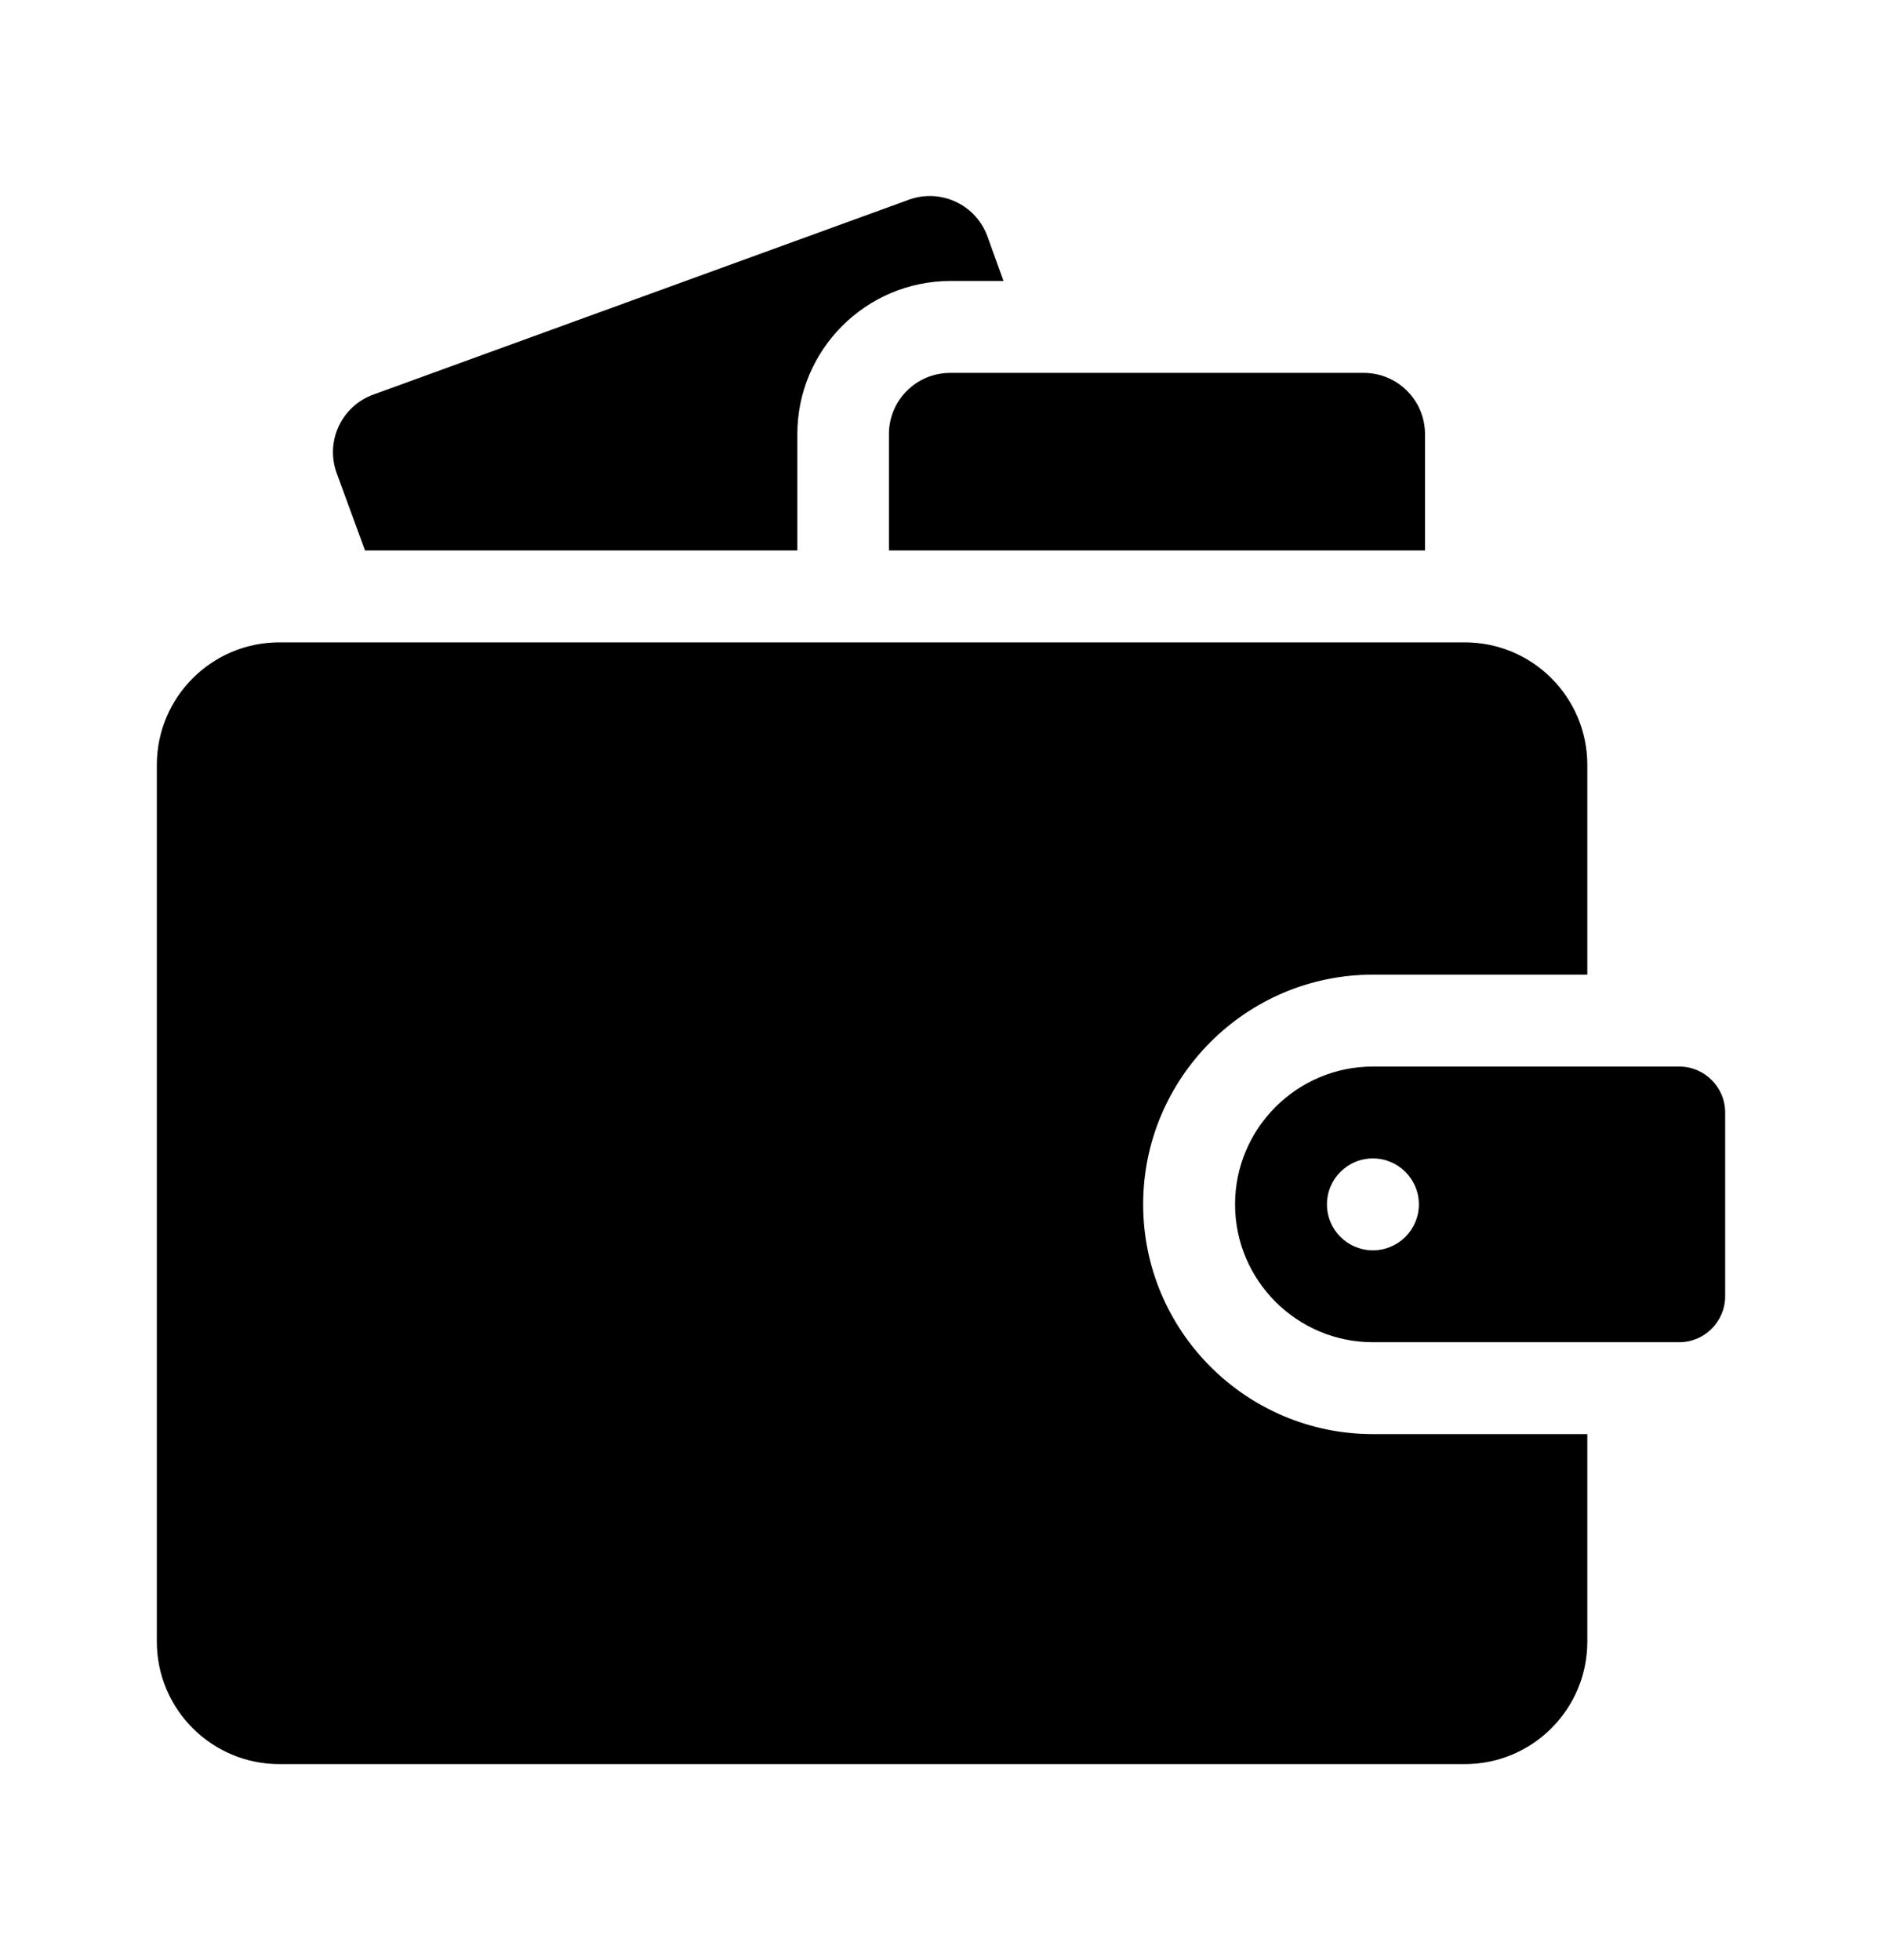 <svg width="24" height="25" viewBox="0 0 24 25" fill="none" xmlns="http://www.w3.org/2000/svg">
<path d="M10.168 5.537C10.168 4.46 11.044 3.584 12.121 3.584H12.797L12.593 3.017C12.478 2.698 12.178 2.5 11.858 2.5C11.769 2.5 11.679 2.515 11.591 2.547L4.76 5.033C4.354 5.181 4.145 5.63 4.294 6.036L4.655 7.021H10.168V5.537Z" fill="black"/>
<path d="M12.117 4.756C11.686 4.756 11.336 5.105 11.336 5.537V7.021H18.172V5.537C18.172 5.105 17.822 4.756 17.391 4.756H12.117Z" fill="black"/>
<path d="M20.242 18.291H17.508C15.892 18.291 14.578 16.977 14.578 15.361C14.578 13.746 15.892 12.431 17.508 12.431H20.242V9.756C20.242 8.893 19.543 8.193 18.68 8.193H3.562C2.7 8.193 2 8.893 2 9.756V20.938C2 21.8 2.7 22.5 3.562 22.5H18.68C19.543 22.5 20.242 21.8 20.242 20.938V18.291Z" fill="black"/>
<path d="M21.414 13.603H17.508C16.539 13.603 15.75 14.392 15.75 15.361C15.75 16.33 16.539 17.119 17.508 17.119H21.414C21.737 17.119 22 16.856 22 16.533V14.189C22 13.866 21.737 13.603 21.414 13.603ZM17.508 15.947C17.184 15.947 16.922 15.685 16.922 15.361C16.922 15.037 17.184 14.775 17.508 14.775C17.831 14.775 18.094 15.037 18.094 15.361C18.094 15.685 17.831 15.947 17.508 15.947Z" fill="black"/>
</svg>

